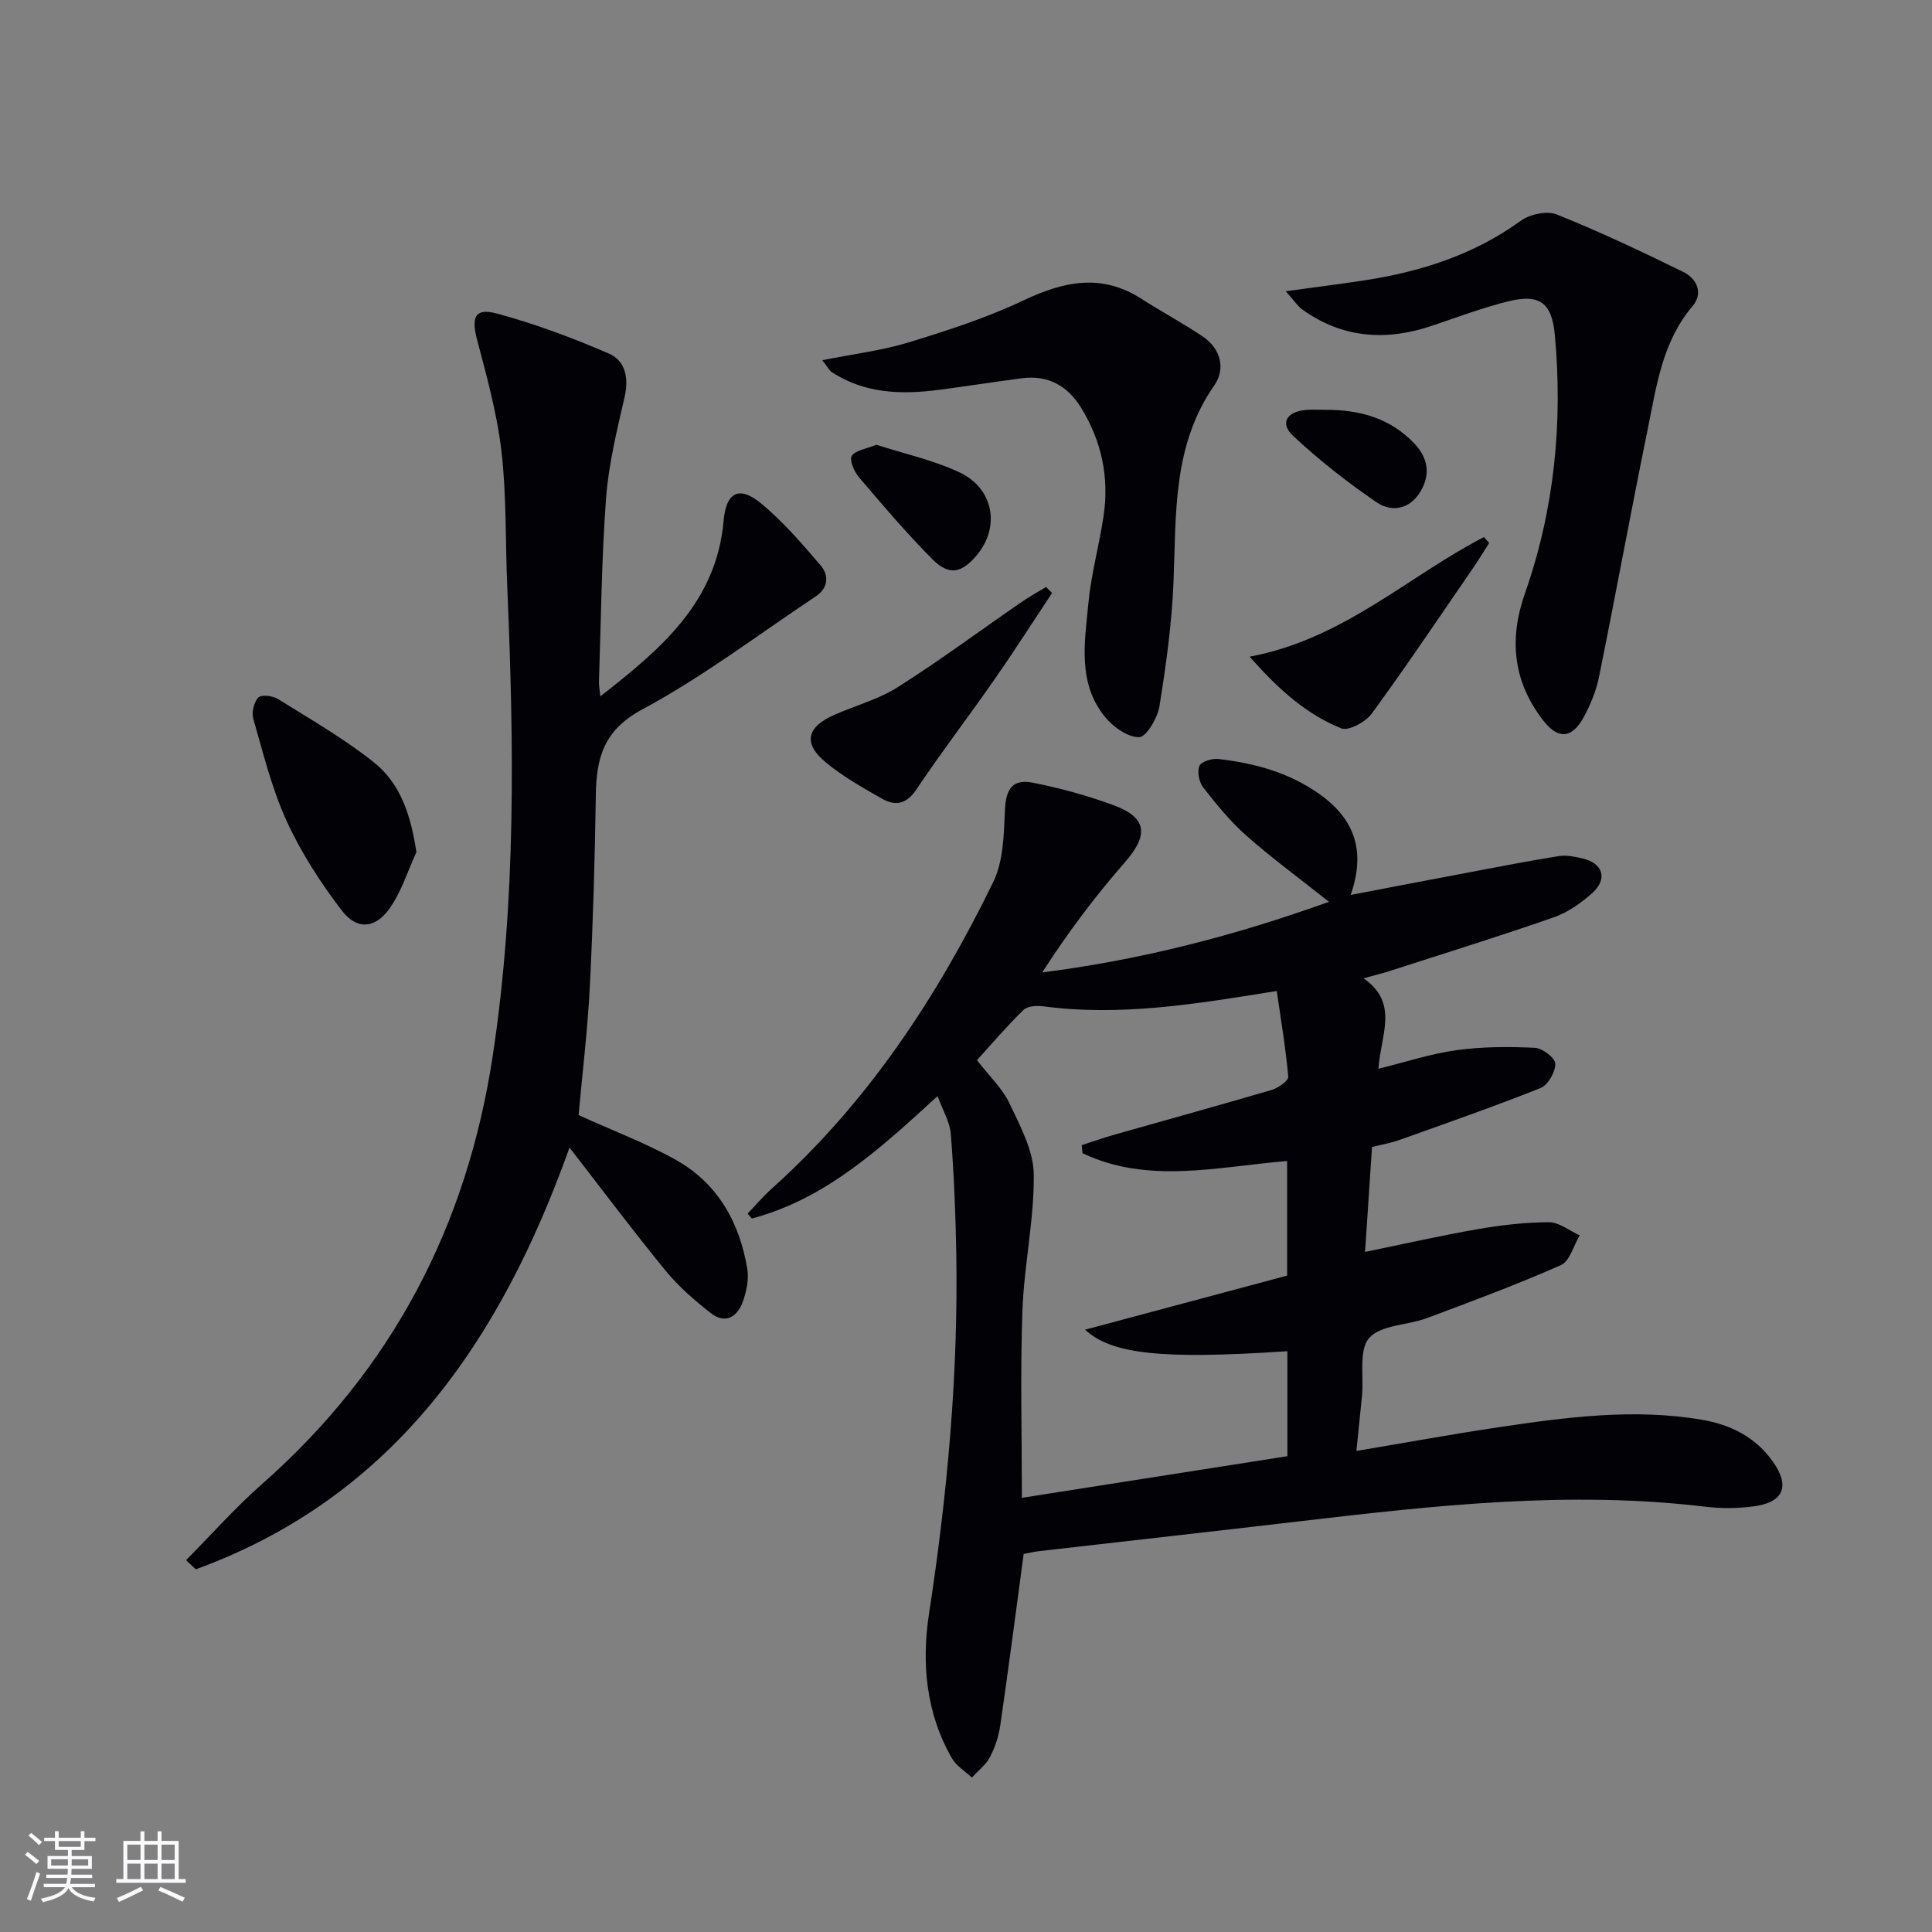 <svg enable-background="new 0 0 400 400" viewBox="0 0 400 400" xmlns="http://www.w3.org/2000/svg"><rect x="0" y="0" width="400" height="400" fill="#808080" stroke="none"/><g fill="#010106"><path d="m280.83 300.4c10.46-1.75 19.91-3.49 29.41-4.9 13.98-2.08 28.01-3.96 42.15-1.55 5.91 1.01 11.09 3.6 14.66 8.65 3.61 5.12 2.24 8.45-3.99 9.28-3.28.43-6.69.46-9.98.07-28.15-3.38-56.04-.27-83.94 3.01-17.98 2.11-35.97 4.11-53.95 6.18-1.29.15-2.56.46-3.25.59-1.64 12.15-3.15 23.82-4.84 35.46-.33 2.26-1.08 4.57-2.14 6.59-.85 1.62-2.46 2.84-3.74 4.24-1.4-1.31-3.21-2.37-4.12-3.96-5.39-9.36-6.33-19.72-4.75-30 3.79-24.72 6.06-49.51 5.64-74.51-.14-8.26-.49-16.52-1.13-24.75-.19-2.5-1.67-4.9-2.75-7.86-11.83 10.82-23.14 21.28-38.45 25.34-.29-.34-.58-.68-.87-1.02 1.64-1.71 3.18-3.54 4.94-5.12 19.92-17.84 34.31-39.73 45.91-63.52 2.11-4.33 2.2-9.84 2.42-14.84.19-4.35 1.49-6.58 5.78-5.73 5.65 1.12 11.28 2.66 16.69 4.65 7.04 2.6 7.31 6.2 2.3 11.91-6.18 7.05-11.82 14.59-17.05 22.72 20.58-2.61 40.04-7.67 59.37-14.62-5.99-4.75-11.73-8.97-17.05-13.65-3.34-2.94-6.21-6.48-8.97-10-.87-1.1-1.29-3.25-.81-4.47.35-.89 2.6-1.6 3.9-1.45 7.49.85 14.65 2.79 20.94 7.25 7.06 5.01 9.75 11.52 6.48 20.9 8.72-1.67 16.62-3.19 24.53-4.68 6.19-1.17 12.38-2.38 18.6-3.37 1.57-.25 3.3.13 4.89.5 4.21.96 5.25 4.24 2.01 7.15-2.31 2.07-5.06 4.01-7.95 5.02-11.26 3.93-22.66 7.47-34.01 11.13-1.41.46-2.86.8-5.41 1.51 7.43 5.14 3.54 11.79 3.09 18.72 5.78-1.42 10.93-3.13 16.21-3.85 5.34-.73 10.82-.74 16.22-.48 1.54.07 4.19 2.14 4.19 3.31.01 1.72-1.52 4.39-3.05 5.01-9.66 3.86-19.49 7.28-29.28 10.78-1.69.6-3.48.9-5.62 1.44-.47 7.11-.94 14.16-1.44 21.72 8.06-1.65 15.62-3.38 23.24-4.7 4.89-.85 9.88-1.44 14.83-1.45 2.12 0 4.25 1.76 6.37 2.72-1.27 2.12-2.06 5.35-3.9 6.16-9.08 4.02-18.41 7.49-27.73 10.97-4.03 1.5-9.53 1.38-11.96 4.12-2.19 2.47-1.1 7.85-1.48 11.95-.35 3.44-.71 6.88-1.16 11.43zm-56.71-61.64c-.05-.56-.11-1.11-.16-1.67 2.27-.73 4.52-1.53 6.81-2.18 10.85-3.09 21.72-6.07 32.54-9.26 1.35-.4 3.49-1.91 3.41-2.74-.53-5.96-1.54-11.88-2.38-17.74-16.87 2.73-32.43 5.29-48.31 3.18-1.35-.18-3.28-.07-4.13.75-3.4 3.3-6.48 6.93-9.63 10.39 2.62 3.39 5.29 5.89 6.74 8.97 2.21 4.68 4.96 9.75 5.02 14.68.1 9.4-2.01 18.8-2.35 28.22-.46 12.77-.11 25.57-.11 38.75 18.28-2.87 36.56-5.73 54.97-8.62 0-7.33 0-14.53 0-21.74-26.09 1.75-36.38.62-41.89-4.45 14.08-3.77 28.23-7.56 41.84-11.2 0-8.67 0-16.21 0-23.73-14.52 1.21-28.76 4.85-42.37-1.61z"/><path d="m119.79 230.87c6.99 3.18 13.85 5.75 20.17 9.29 8.66 4.86 13.17 12.95 14.76 22.58.36 2.17-.18 4.67-.94 6.79-1.14 3.14-3.63 4.67-6.61 2.34-3.37-2.64-6.69-5.52-9.39-8.82-6.64-8.1-12.92-16.5-19.87-25.46-14.22 39.84-36.31 72.34-77.37 87.32-.67-.63-1.34-1.26-2.02-1.89 5.2-5.24 10.11-10.81 15.64-15.68 26.98-23.74 42.53-53.44 47.88-88.89 4.87-32.27 4.36-64.63 2.98-97.05-.4-9.3-.13-18.68-1.19-27.9-.9-7.84-3.06-15.56-5.07-23.23-1.2-4.59-.43-6.57 4.05-5.37 7.93 2.13 15.71 5.04 23.26 8.31 3.42 1.48 4.15 5.06 3.24 9.02-1.59 6.9-3.3 13.87-3.83 20.9-.94 12.6-1.04 25.26-1.47 37.9-.03.76.12 1.53.27 3.15 12.68-9.88 24.07-19.55 25.54-36.39.51-5.88 3.22-7.29 7.71-3.6 4.56 3.75 8.48 8.32 12.34 12.83 1.79 2.08 1.67 4.7-1 6.47-11.88 7.9-23.32 16.63-35.84 23.35-7.99 4.29-9.55 9.96-9.67 17.7-.2 13.3-.58 26.61-1.25 39.9-.46 8.92-1.55 17.82-2.32 26.43z"/><path d="m266.2 60.3c6.37-.88 11.39-1.5 16.38-2.27 11.62-1.79 22.55-5.28 32.25-12.3 1.89-1.37 5.44-2.15 7.47-1.33 8.89 3.56 17.57 7.67 26.18 11.89 2.82 1.38 4.25 4.39 1.93 7.11-6.27 7.39-7.45 16.53-9.26 25.42-3.49 17.06-6.62 34.2-10.08 51.27-.58 2.89-1.75 5.76-3.16 8.36-2.42 4.48-5.33 4.72-8.43.69-6.18-8.01-7.12-16.71-3.75-26.31 6.08-17.32 7.86-35.27 6.18-53.51-.62-6.7-3.21-8.54-9.69-6.92-5.3 1.33-10.45 3.25-15.63 5.01-9.56 3.24-18.64 2.67-27.01-3.37-.9-.64-1.52-1.65-3.38-3.74z"/><path d="m170.24 74.58c6.46-1.29 12.34-2 17.91-3.7 8.04-2.46 16.13-5.08 23.71-8.67 8.35-3.95 16.18-5.67 24.45-.35 4.18 2.69 8.6 5.03 12.72 7.82 3.74 2.53 4.75 6.7 2.38 10.1-8.71 12.5-7.87 26.69-8.45 40.79-.35 8.58-1.54 17.16-2.91 25.64-.39 2.44-2.7 6.38-4.2 6.41-2.37.05-5.4-2.13-7.1-4.22-5.69-7.02-4.18-15.46-3.41-23.5.58-6.08 2.25-12.05 3.15-18.11 1.19-8.01-.44-15.56-4.71-22.45-2.78-4.48-6.82-6.73-12.2-6.03-5.75.75-11.48 1.66-17.24 2.41-7.72 1-15.27.78-22.1-3.65-.5-.32-.8-.97-2-2.49z"/><path d="m86.21 176.42c-1.81 3.93-3.1 8.23-5.57 11.69-3.01 4.21-6.79 4.46-9.91.36-4.38-5.74-8.39-11.95-11.39-18.5-3.07-6.71-4.84-14.03-6.9-21.16-.38-1.32.13-3.42 1.04-4.4.6-.64 2.96-.37 4.03.29 6.72 4.19 13.64 8.17 19.82 13.07 5.59 4.42 7.73 11 8.88 18.65z"/><path d="m217.82 122.77c-3.97 5.98-7.83 12.03-11.93 17.91-5.31 7.63-10.97 15.02-16.14 22.74-2.05 3.06-4.34 3.52-7.1 1.96-4.02-2.28-8.11-4.59-11.65-7.51-4.8-3.96-4.02-7.36 1.8-9.9 4.39-1.92 9.16-3.21 13.15-5.75 8.68-5.51 16.95-11.65 25.42-17.49 1.67-1.15 3.46-2.14 5.2-3.2.42.41.84.82 1.25 1.24z"/><path d="m308.32 112.42c-1.1 1.71-2.15 3.45-3.3 5.13-6.95 10.1-13.78 20.29-21.01 30.19-1.27 1.74-4.83 3.67-6.34 3.05-7.07-2.87-12.78-7.83-18.94-14.83 19.4-3.64 32.7-16.6 48.51-24.77.36.41.72.82 1.08 1.23z"/><path d="m181.44 92.08c5.69 1.84 11.74 3.15 17.2 5.71 7.12 3.34 8.47 11.3 3.62 17.12-3.16 3.78-5.76 4.34-9.22.87-5.38-5.4-10.32-11.24-15.27-17.05-.96-1.13-1.95-3.56-1.41-4.35.8-1.18 2.96-1.43 5.08-2.3z"/><path d="m274.4 84.85c7.05-.04 13.43 1.7 18.45 7 2.86 3.02 3.34 6.45 1.21 9.97-2.2 3.63-5.94 4.31-9.06 2.17-6.06-4.15-11.91-8.73-17.27-13.74-2.81-2.62-1.33-5.06 2.69-5.38 1.32-.11 2.66-.02 3.98-.02z"/></g><path d="m5.17 384 .55-.58c.85.61 1.65 1.24 2.4 1.87l-.59.64c-.83-.73-1.62-1.38-2.36-1.93m1.22 9.53-.82-.34c.71-1.76 1.37-3.64 1.98-5.63.24.13.5.25.76.36-.6 1.67-1.24 3.54-1.92 5.61m-.5-13.5.57-.54c.56.44 1.31 1.06 2.26 1.87l-.64.64c-.68-.66-1.41-1.32-2.19-1.97m3.25.46h2.24v-1.36h.77v1.36h4.57v-1.36h.76v1.36h2.28v.69h-2.28v1.84h-2.64v1.26h4.18v2.64h-4.21c0 .45-.02.86-.05 1.21h4.32v.69h-4.38c-.04.34-.1.75-.19 1.22h5.15v.69h-4.82c.87 1.19 2.51 1.92 4.93 2.19-.17.32-.3.57-.37.76-2.77-.49-4.52-1.41-5.26-2.76-.56 1.26-2.3 2.23-5.24 2.9-.12-.24-.26-.48-.43-.72 2.73-.55 4.38-1.34 4.96-2.38h-4.38v-.69h4.65c.1-.38.17-.79.21-1.22h-4.32v-.69h4.4c.03-.34.05-.75.05-1.21h-4.2v-2.64h4.23v-1.26h-2.69v-1.84h-2.24zm1.46 4.46v1.29h3.45c.01-.4.02-.57.01-.53v-.32-.45h-3.46zm1.55-2.59h4.57v-1.19h-4.57zm6.11 2.59h-3.42v.77c-.01.19-.01.37-.02.53h3.44z" fill="#fafafc"/><path d="m32.63 379.16h.82v1.98h3.54v7.89h1.46v.78h-14.37v-.78h1.46v-7.89h3.54v-1.98h.82v1.98h2.73zm-3.49 11.48.5.73c-1.61.82-3.28 1.63-5 2.41-.13-.27-.28-.55-.44-.82 1.75-.72 3.4-1.49 4.94-2.32m-2.78-5.55h2.73v-3.18h-2.73zm0 3.95h2.73v-3.2h-2.73zm3.54-3.95h2.73v-3.18h-2.73zm0 3.95h2.73v-3.2h-2.73zm7.89 4.68c-1.84-.92-3.51-1.7-5.02-2.32l.45-.73c1.89.8 3.57 1.55 5.04 2.23zm-1.62-11.81h-2.73v3.18h2.73zm-2.73 7.13h2.73v-3.2h-2.73z" fill="#fafafc"/></svg>
